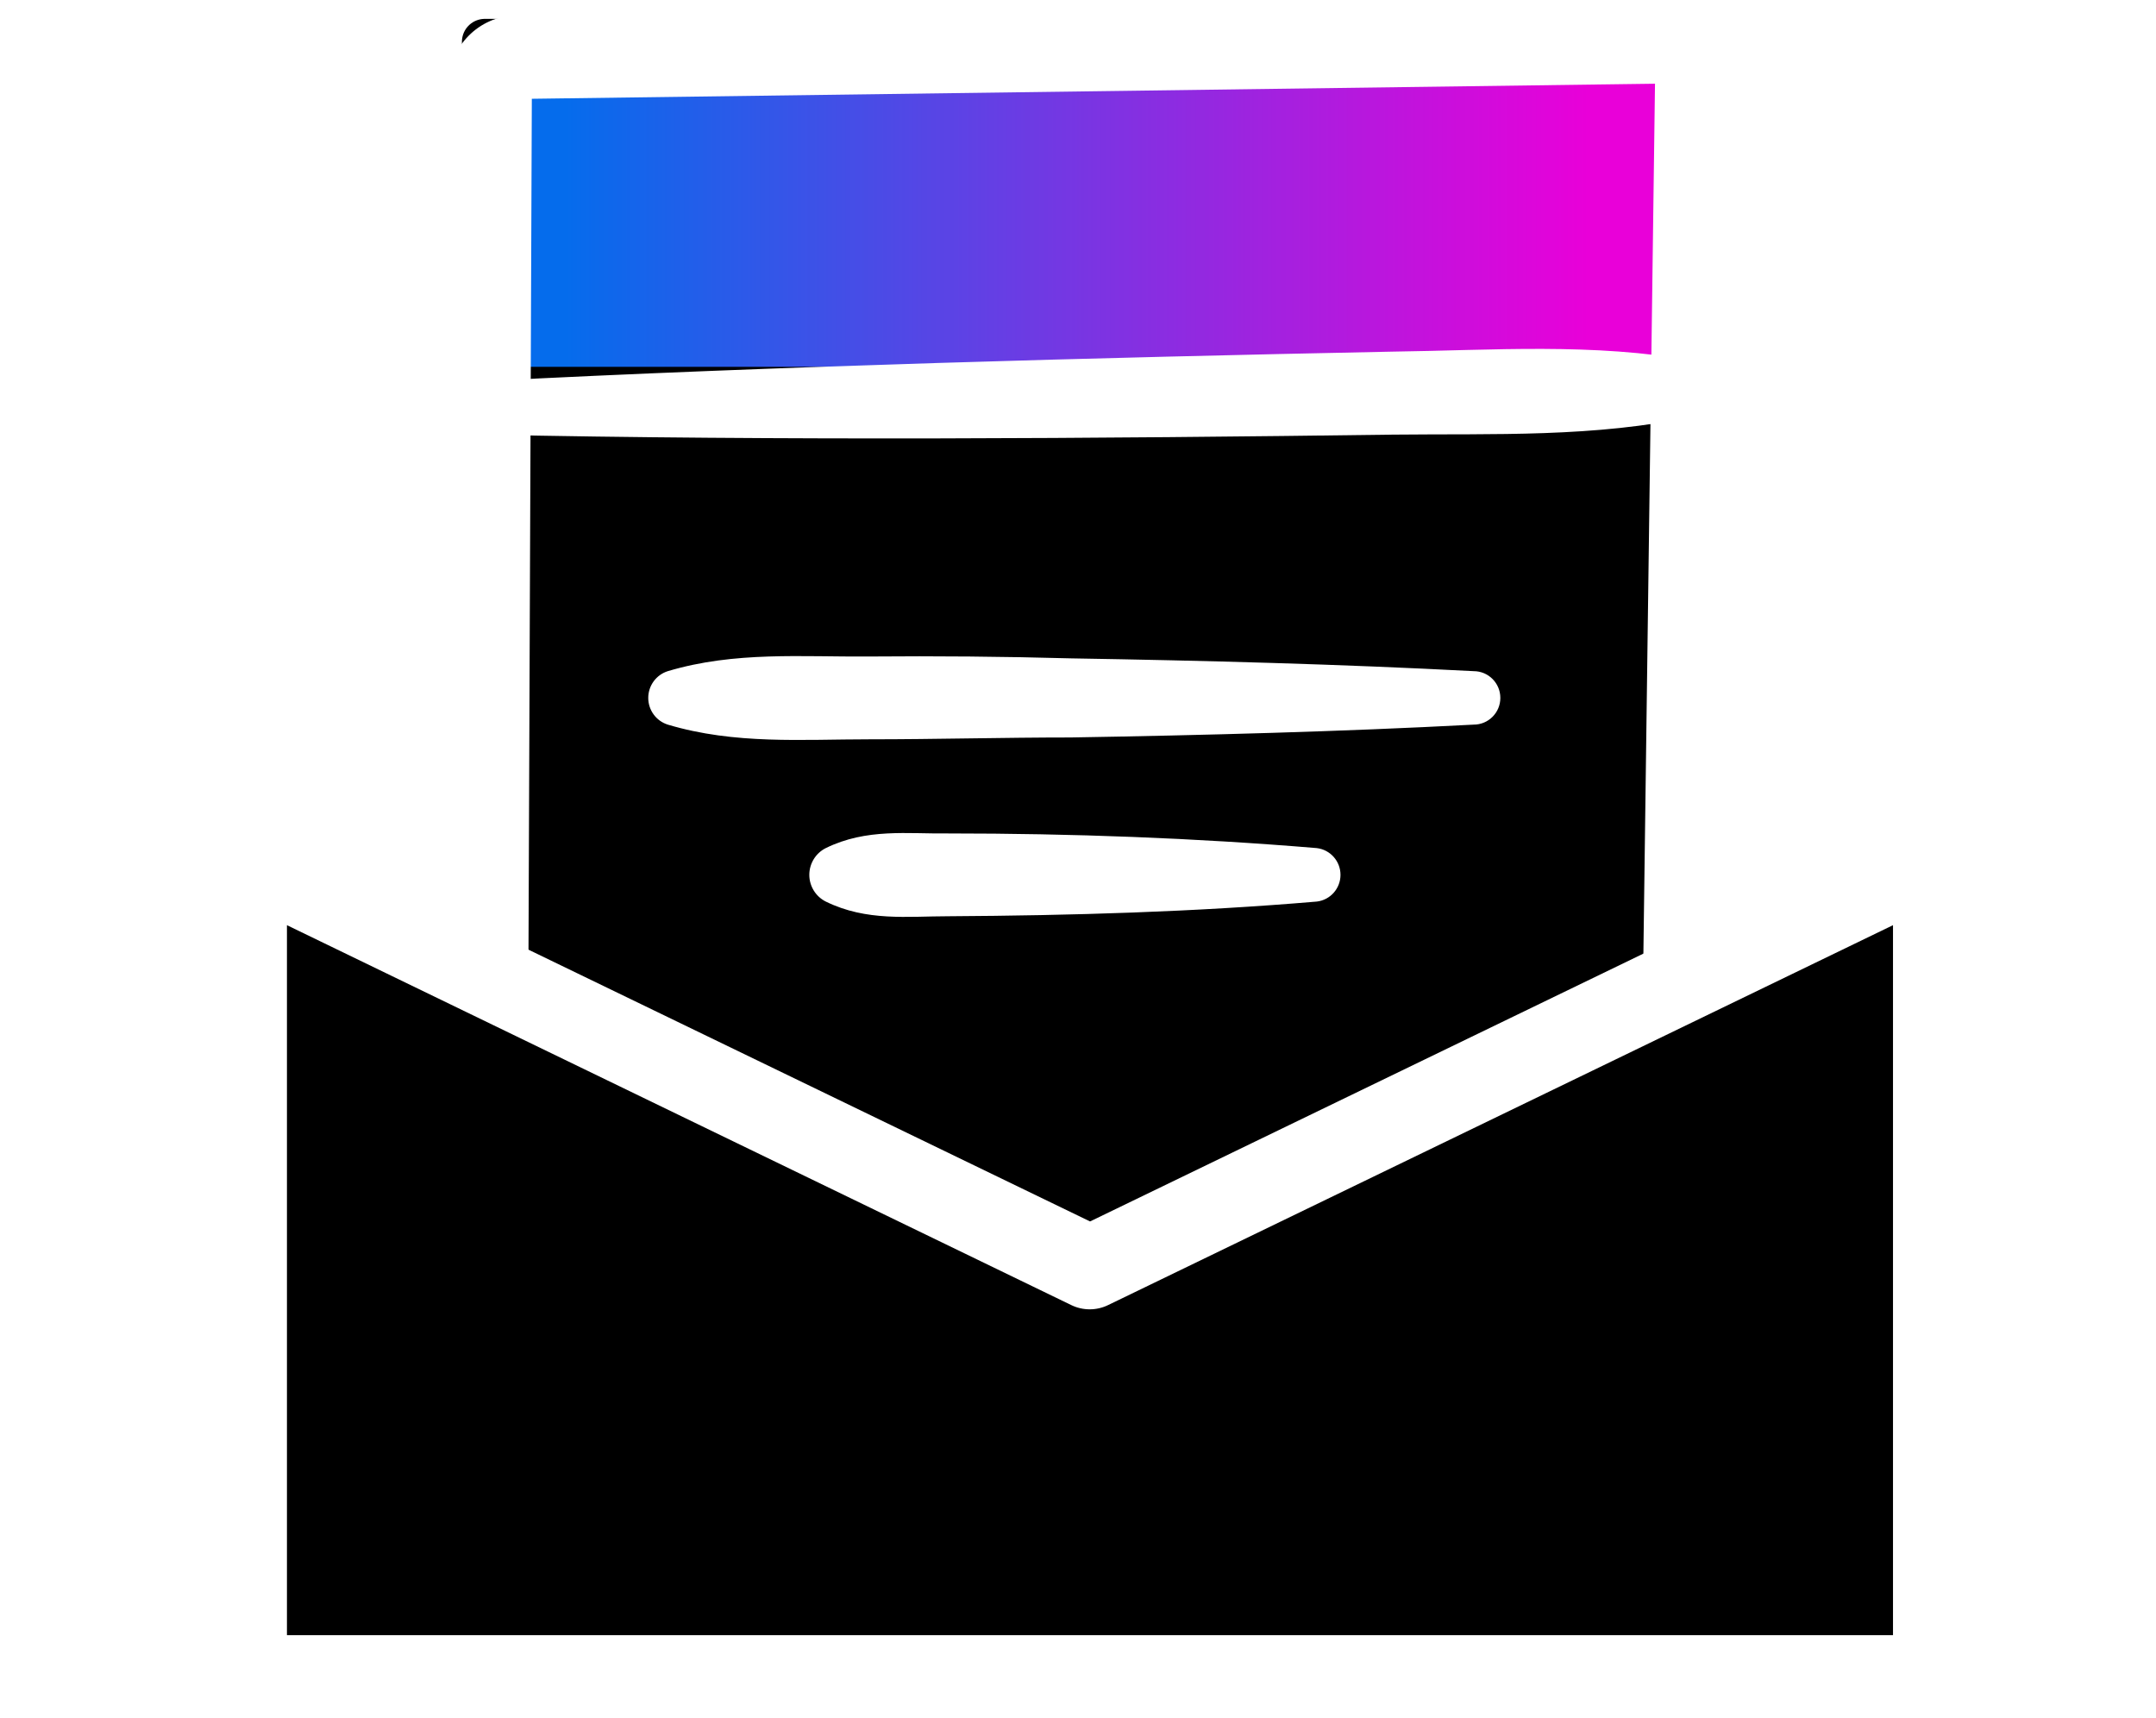<?xml version="1.0" encoding="UTF-8"?>
<svg width="64px" height="51px" viewBox="0 0 64 51" version="1.1" xmlns="http://www.w3.org/2000/svg" xmlns:xlink="http://www.w3.org/1999/xlink">
    <title>service-marketing</title>
    <defs>
        <filter x="-9.8%" y="-27.4%" width="119.5%" height="168.4%" filterUnits="objectBoundingBox" id="filter-1">
            <feOffset dx="0" dy="1" in="SourceAlpha" result="shadowOffsetOuter1"></feOffset>
            <feGaussianBlur stdDeviation="1.5" in="shadowOffsetOuter1" result="shadowBlurOuter1"></feGaussianBlur>
            <feColorMatrix values="0 0 0 0 0   0 0 0 0 0   0 0 0 0 0  0 0 0 0.5 0" type="matrix" in="shadowBlurOuter1" result="shadowMatrixOuter1"></feColorMatrix>
            <feMerge>
                <feMergeNode in="shadowMatrixOuter1"></feMergeNode>
                <feMergeNode in="SourceGraphic"></feMergeNode>
            </feMerge>
        </filter>
        <linearGradient x1="6.404%" y1="49.998%" x2="91.437%" y2="49.998%" id="linearGradient-2">
            <stop stop-color="#056CEC" offset="0%"></stop>
            <stop stop-color="#E900D9" offset="100%"></stop>
        </linearGradient>
    </defs>
    <g id="Service---Main" stroke="none" stroke-width="1" fill="none" fill-rule="evenodd">
        <g id="Desktop-HD" transform="translate(-357, -1509)" fill-rule="nonzero">
            <g id="Group-18" transform="translate(319.5, 1506)">
                <g id="service-marketing" transform="translate(37.5, 3)">
                    <g id="Group" transform="translate(54.4, 8.916)" fill="#FFFFFF">
                        <path d="M3.077,10.233 C3.288,9.483 3.824,9.424 4.279,9.185 C5.672,8.521 7.123,7.985 8.612,7.583 C8.979,7.492 9.36,7.672 9.522,8.014 C9.685,8.356 9.585,8.766 9.283,8.995 C8.449,9.608 7.575,10.165 6.668,10.662 C6.218,10.9 5.763,11.15 5.303,11.373 C4.842,11.595 4.447,11.959 3.732,11.65 C3.187,11.412 2.9,10.807 3.061,10.233 L3.077,10.233 Z" id="Path"></path>
                        <path d="M0.001,7.008 C0.044,6.058 0.667,5.607 1.144,5.026 C1.62,4.445 2.14,3.913 2.644,3.359 C3.673,2.273 4.718,1.187 5.855,0.205 C6.149,-0.063 6.596,-0.069 6.896,0.191 C7.197,0.451 7.257,0.895 7.036,1.225 C6.223,2.501 5.314,3.69 4.393,4.874 C3.927,5.455 3.461,6.041 2.974,6.611 C2.487,7.181 2.118,7.849 1.187,8.028 C0.888,8.087 0.579,8.005 0.347,7.806 C0.116,7.607 -0.011,7.313 0.001,7.008 Z" id="Path"></path>
                    </g>
                    <g id="Group" transform="translate(0, 7.489)" fill="#FFFFFF">
                        <path d="M9.457,9.518 C8.446,9.222 8.002,8.422 7.414,7.748 C6.825,7.075 6.285,6.362 5.723,5.661 C4.627,4.248 3.541,2.813 2.552,1.312 C2.274,0.976 2.315,0.473 2.642,0.189 C2.97,-0.096 3.461,-0.054 3.739,0.282 C5.055,1.509 6.269,2.818 7.483,4.116 C8.077,4.785 8.676,5.448 9.254,6.132 C9.831,6.817 10.521,7.392 10.66,8.466 C10.696,8.781 10.577,9.094 10.342,9.3 C10.107,9.507 9.787,9.58 9.489,9.496 L9.457,9.518 Z" id="Path"></path>
                        <path d="M5.788,13.435 C5.082,13.747 4.718,13.363 4.236,13.155 C2.858,12.48 1.542,11.679 0.305,10.761 C0.012,10.528 -0.083,10.117 0.077,9.774 C0.236,9.431 0.607,9.247 0.968,9.332 C2.439,9.749 3.871,10.299 5.247,10.975 C5.697,11.216 6.226,11.276 6.435,12.038 C6.593,12.615 6.309,13.224 5.772,13.462 L5.788,13.435 Z" id="Path"></path>
                    </g>
                    <g id="Group" filter="url(#filter-1)" transform="translate(6.756, 11.769)" fill="#FFFFFF">
                        <polygon id="Path" points="0 12.399 25.603 0 51.2 12.399 50.123 14.622 25.603 2.744 1.077 14.622"></polygon>
                    </g>
                    <g id="eqdJ2Yj67Tk20" transform="translate(13.156, 0)">
                        <rect id="Rectangle" fill="#000000" x="1.236" y="1.24" width="35.928" height="42.845"></rect>
                        <rect id="Rectangle" stroke="#000000" stroke-width="1.36" fill="url(#linearGradient-2)" stroke-linecap="round" stroke-linejoin="round" x="1.236" y="1.24" width="35.928" height="10.328"></rect>
                        <path d="M2.405,46.364 C1.076,46.361 0,45.278 0,43.944 L0.165,2.48 C0.176,1.374 1.062,0.478 2.164,0.457 L36.345,0 C36.892,0.001 37.416,0.217 37.806,0.601 C38.195,0.99 38.41,1.521 38.4,2.072 L37.85,43.713 C37.829,45.02 36.775,46.073 35.472,46.088 L2.405,46.364 L2.405,46.364 Z M2.631,2.932 L2.471,43.878 L35.423,43.614 L35.972,2.485 L2.631,2.932 Z" id="Shape" fill="#FFFFFF"></path>
                        <path d="M37.169,12.35 C34.187,12.995 31.188,12.868 28.195,12.901 C19.48,13.017 9.907,13.083 1.241,12.901 C0.804,12.909 0.444,12.56 0.436,12.121 C0.429,11.683 0.777,11.322 1.214,11.314 C9.852,10.868 19.458,10.614 28.151,10.438 C31.15,10.399 34.138,10.168 37.142,10.713 C37.592,10.706 37.963,11.066 37.971,11.518 C37.979,11.97 37.62,12.342 37.169,12.35 L37.169,12.35 Z" id="Path" fill="#FFFFFF"></path>
                        <path d="M6.667,19.922 C8.661,19.327 10.654,19.503 12.648,19.487 C14.641,19.47 16.635,19.487 18.628,19.542 C22.616,19.608 26.603,19.713 30.59,19.922 C31.027,19.922 31.381,20.277 31.381,20.716 C31.381,21.154 31.027,21.509 30.59,21.509 C26.603,21.719 22.616,21.823 18.628,21.89 C16.635,21.89 14.641,21.945 12.648,21.945 C10.654,21.945 8.661,22.104 6.667,21.509 C6.322,21.4 6.087,21.079 6.087,20.716 C6.087,20.353 6.322,20.031 6.667,19.922 L6.667,19.922 Z" id="Path" fill="#FFFFFF"></path>
                        <path d="M11.357,25.174 C12.571,24.579 13.785,24.755 14.998,24.739 C18.65,24.739 22.297,24.871 25.933,25.174 C26.334,25.222 26.636,25.563 26.636,25.968 C26.636,26.373 26.334,26.714 25.933,26.761 C22.297,27.07 18.65,27.175 14.998,27.197 C13.785,27.197 12.571,27.356 11.357,26.761 C11.058,26.611 10.868,26.304 10.868,25.968 C10.868,25.632 11.058,25.324 11.357,25.174 Z" id="Path" fill="#FFFFFF"></path>
                    </g>
                    <g id="Group" transform="translate(6.044, 24.252)">
                        <path d="M1.237,1.228 L1.237,24.832 C1.237,25.016 1.31,25.192 1.44,25.322 C1.57,25.451 1.746,25.524 1.929,25.524 L50.693,25.524 C50.876,25.524 51.053,25.451 51.183,25.322 C51.312,25.192 51.385,25.016 51.385,24.832 L51.385,1.228 L26.314,13.376 L1.237,1.228 Z" id="Path" fill="#000000"></path>
                        <path d="M50.693,26.748 L1.929,26.748 C0.868,26.748 0.006,25.892 0,24.832 L0,1.228 C0.001,0.805 0.218,0.411 0.577,0.185 C0.94,-0.04 1.394,-0.061 1.776,0.13 L26.314,12.004 L50.847,0.13 C51.23,-0.058 51.684,-0.033 52.045,0.196 C52.404,0.422 52.622,0.816 52.622,1.239 L52.622,24.843 C52.61,25.899 51.75,26.748 50.693,26.748 L50.693,26.748 Z M2.474,24.284 L50.149,24.284 L50.149,3.21 L26.853,14.485 C26.506,14.655 26.1,14.655 25.753,14.485 L2.474,3.21 L2.474,24.284 Z" id="Shape" fill="#FFFFFF"></path>
                    </g>
                </g>
            </g>
        </g>
    </g>
</svg>